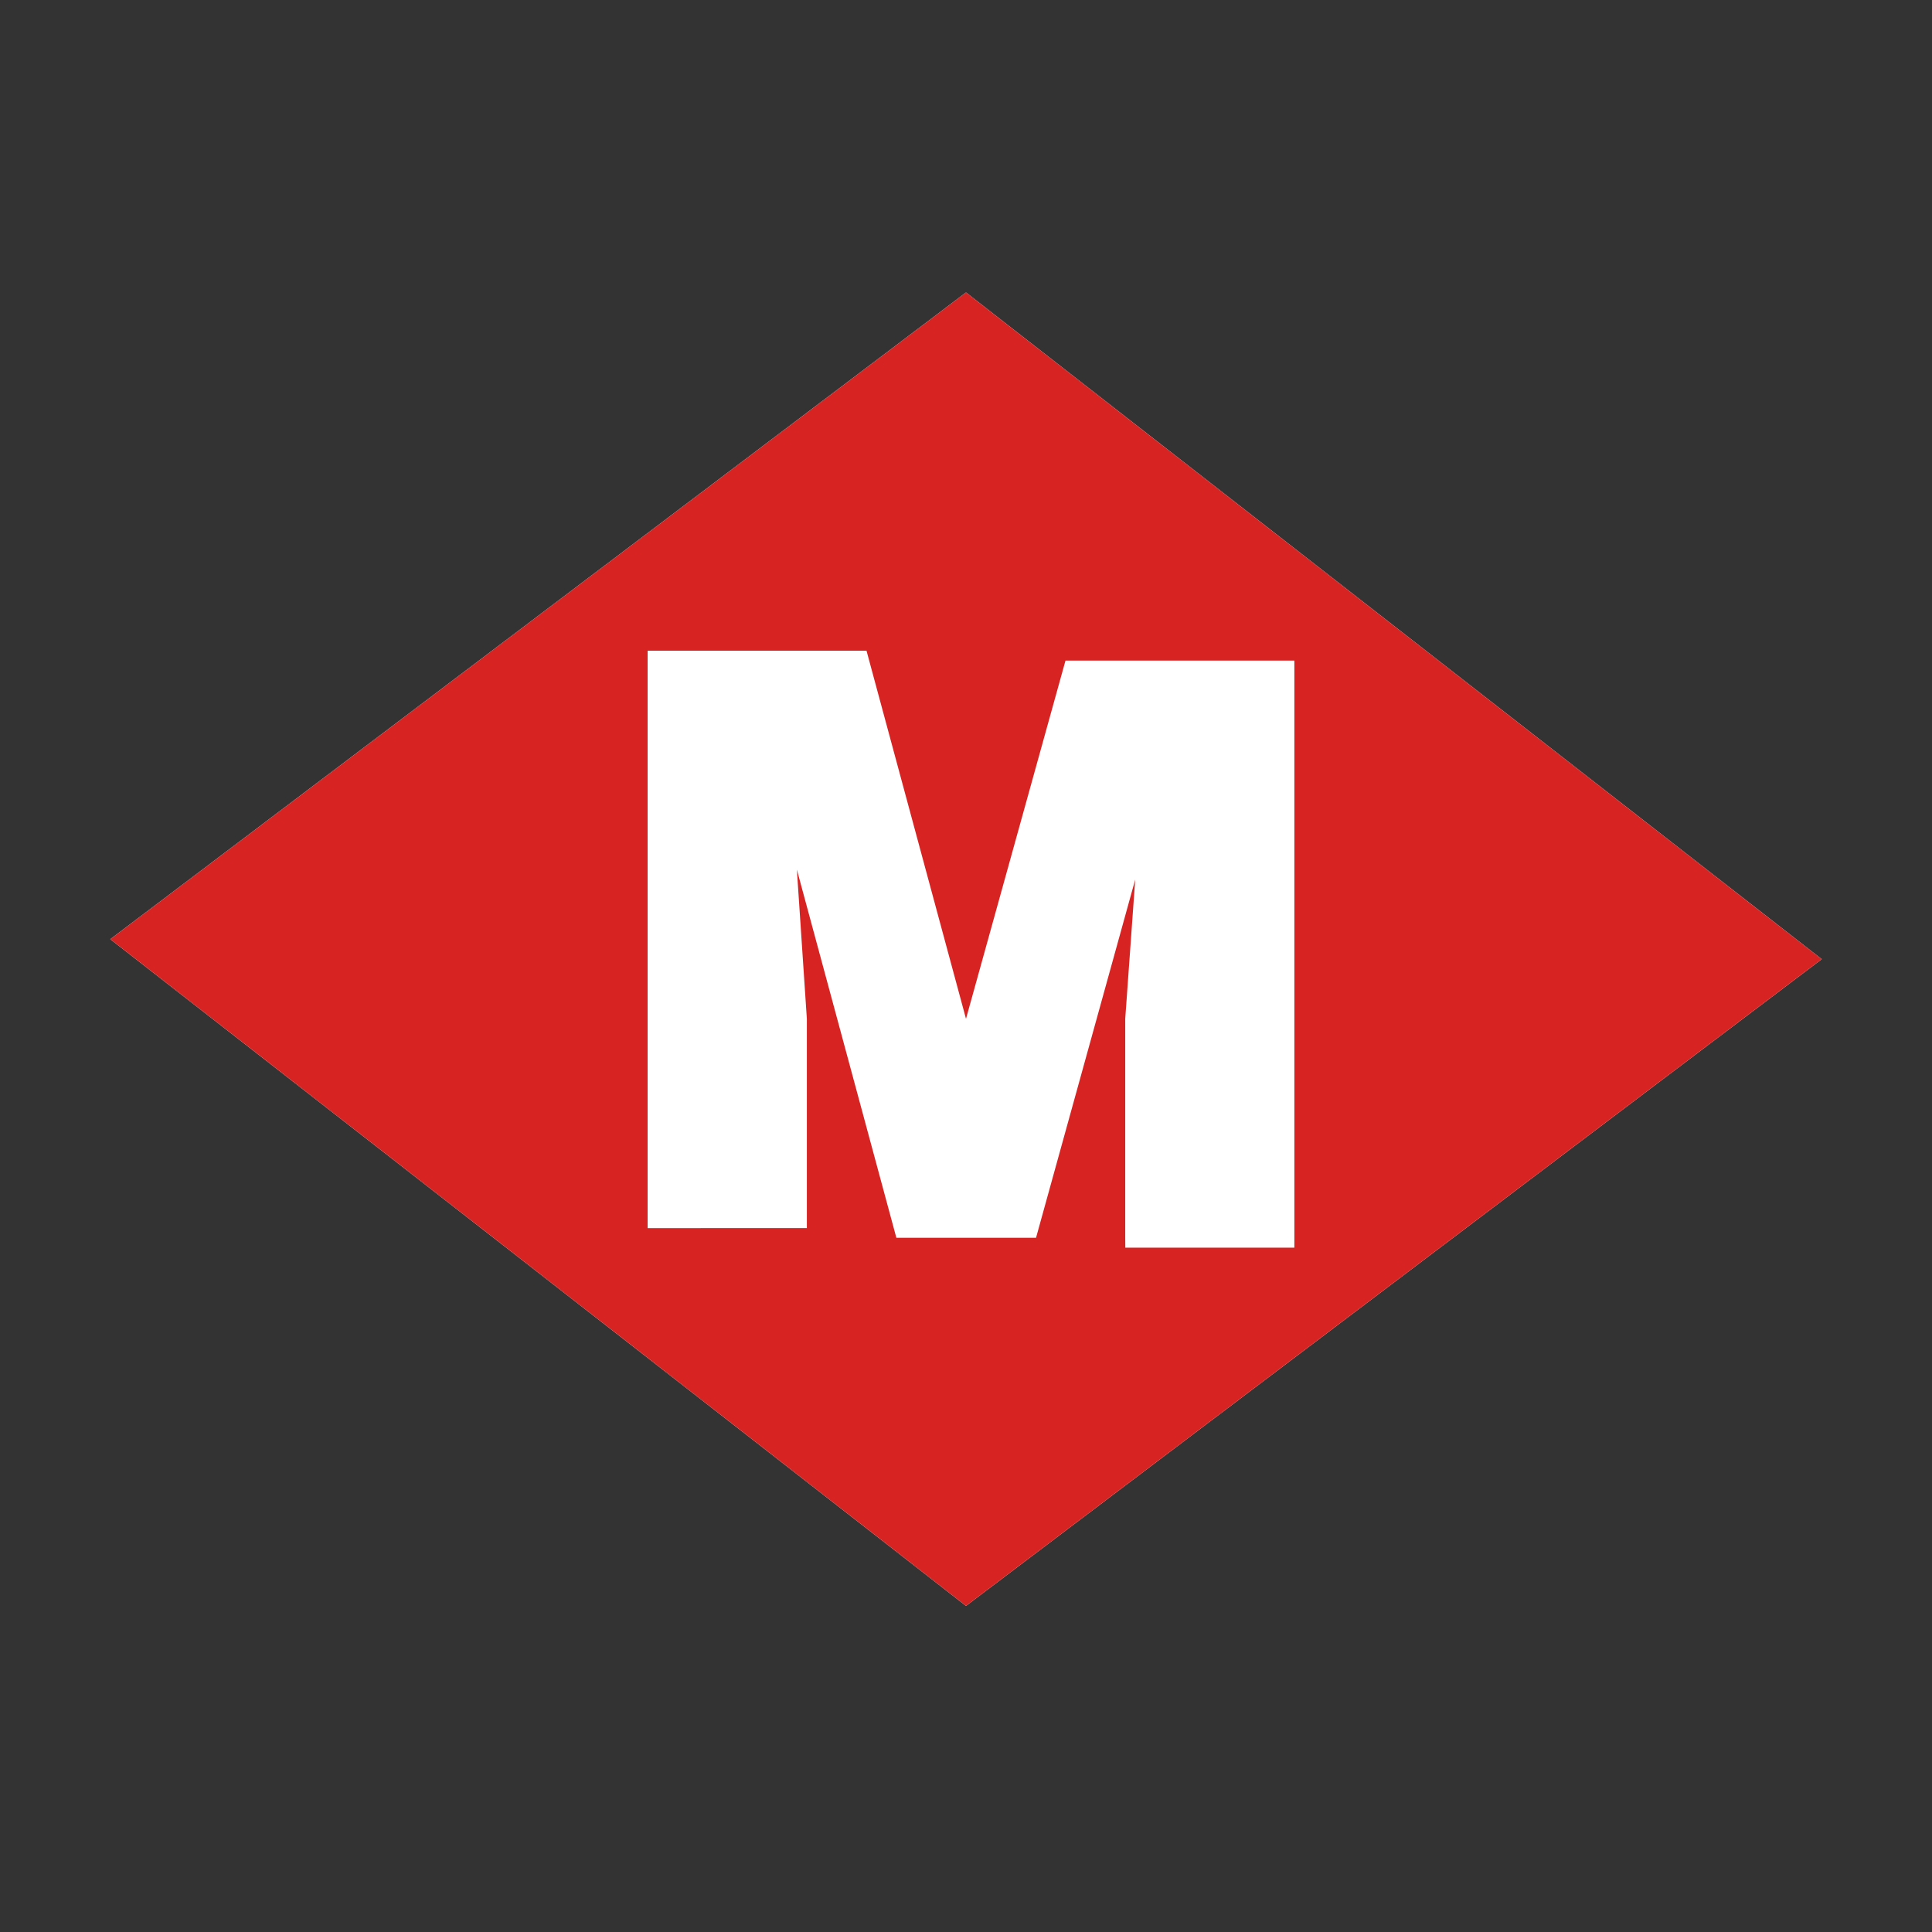 <svg id="ico-metro" xmlns="http://www.w3.org/2000/svg" width="24" height="24" viewBox="0 0 24 24">
  <rect x="0" y="0" width="24" height="24" fill="#333333" stroke="none"/>
  <rect id="area" width="24" height="24" fill="#ffe200" opacity="0"/>
  <g id="ico_metro" data-name="ico metro" transform="translate(1.37 3.633)">
    <path id="Trazado_56" data-name="Trazado 56" d="M10.63,0,0,8.034l10.63,8.282L21.26,8.282Z" fill="#fff"/>
    <path id="Trazado_55" data-name="Trazado 55" d="M10.63,0,0,8.034l10.63,8.282L21.26,8.282Zm1.978,11.743V9.023l.124-1.73L11.5,11.743H9.765L8.529,7.169l.124,1.854v2.6H6.675V4.45H9.394L10.63,9.023l1.236-4.45h2.843v7.293h-2.1Z" fill="#d82323"/>
  </g>
</svg>
